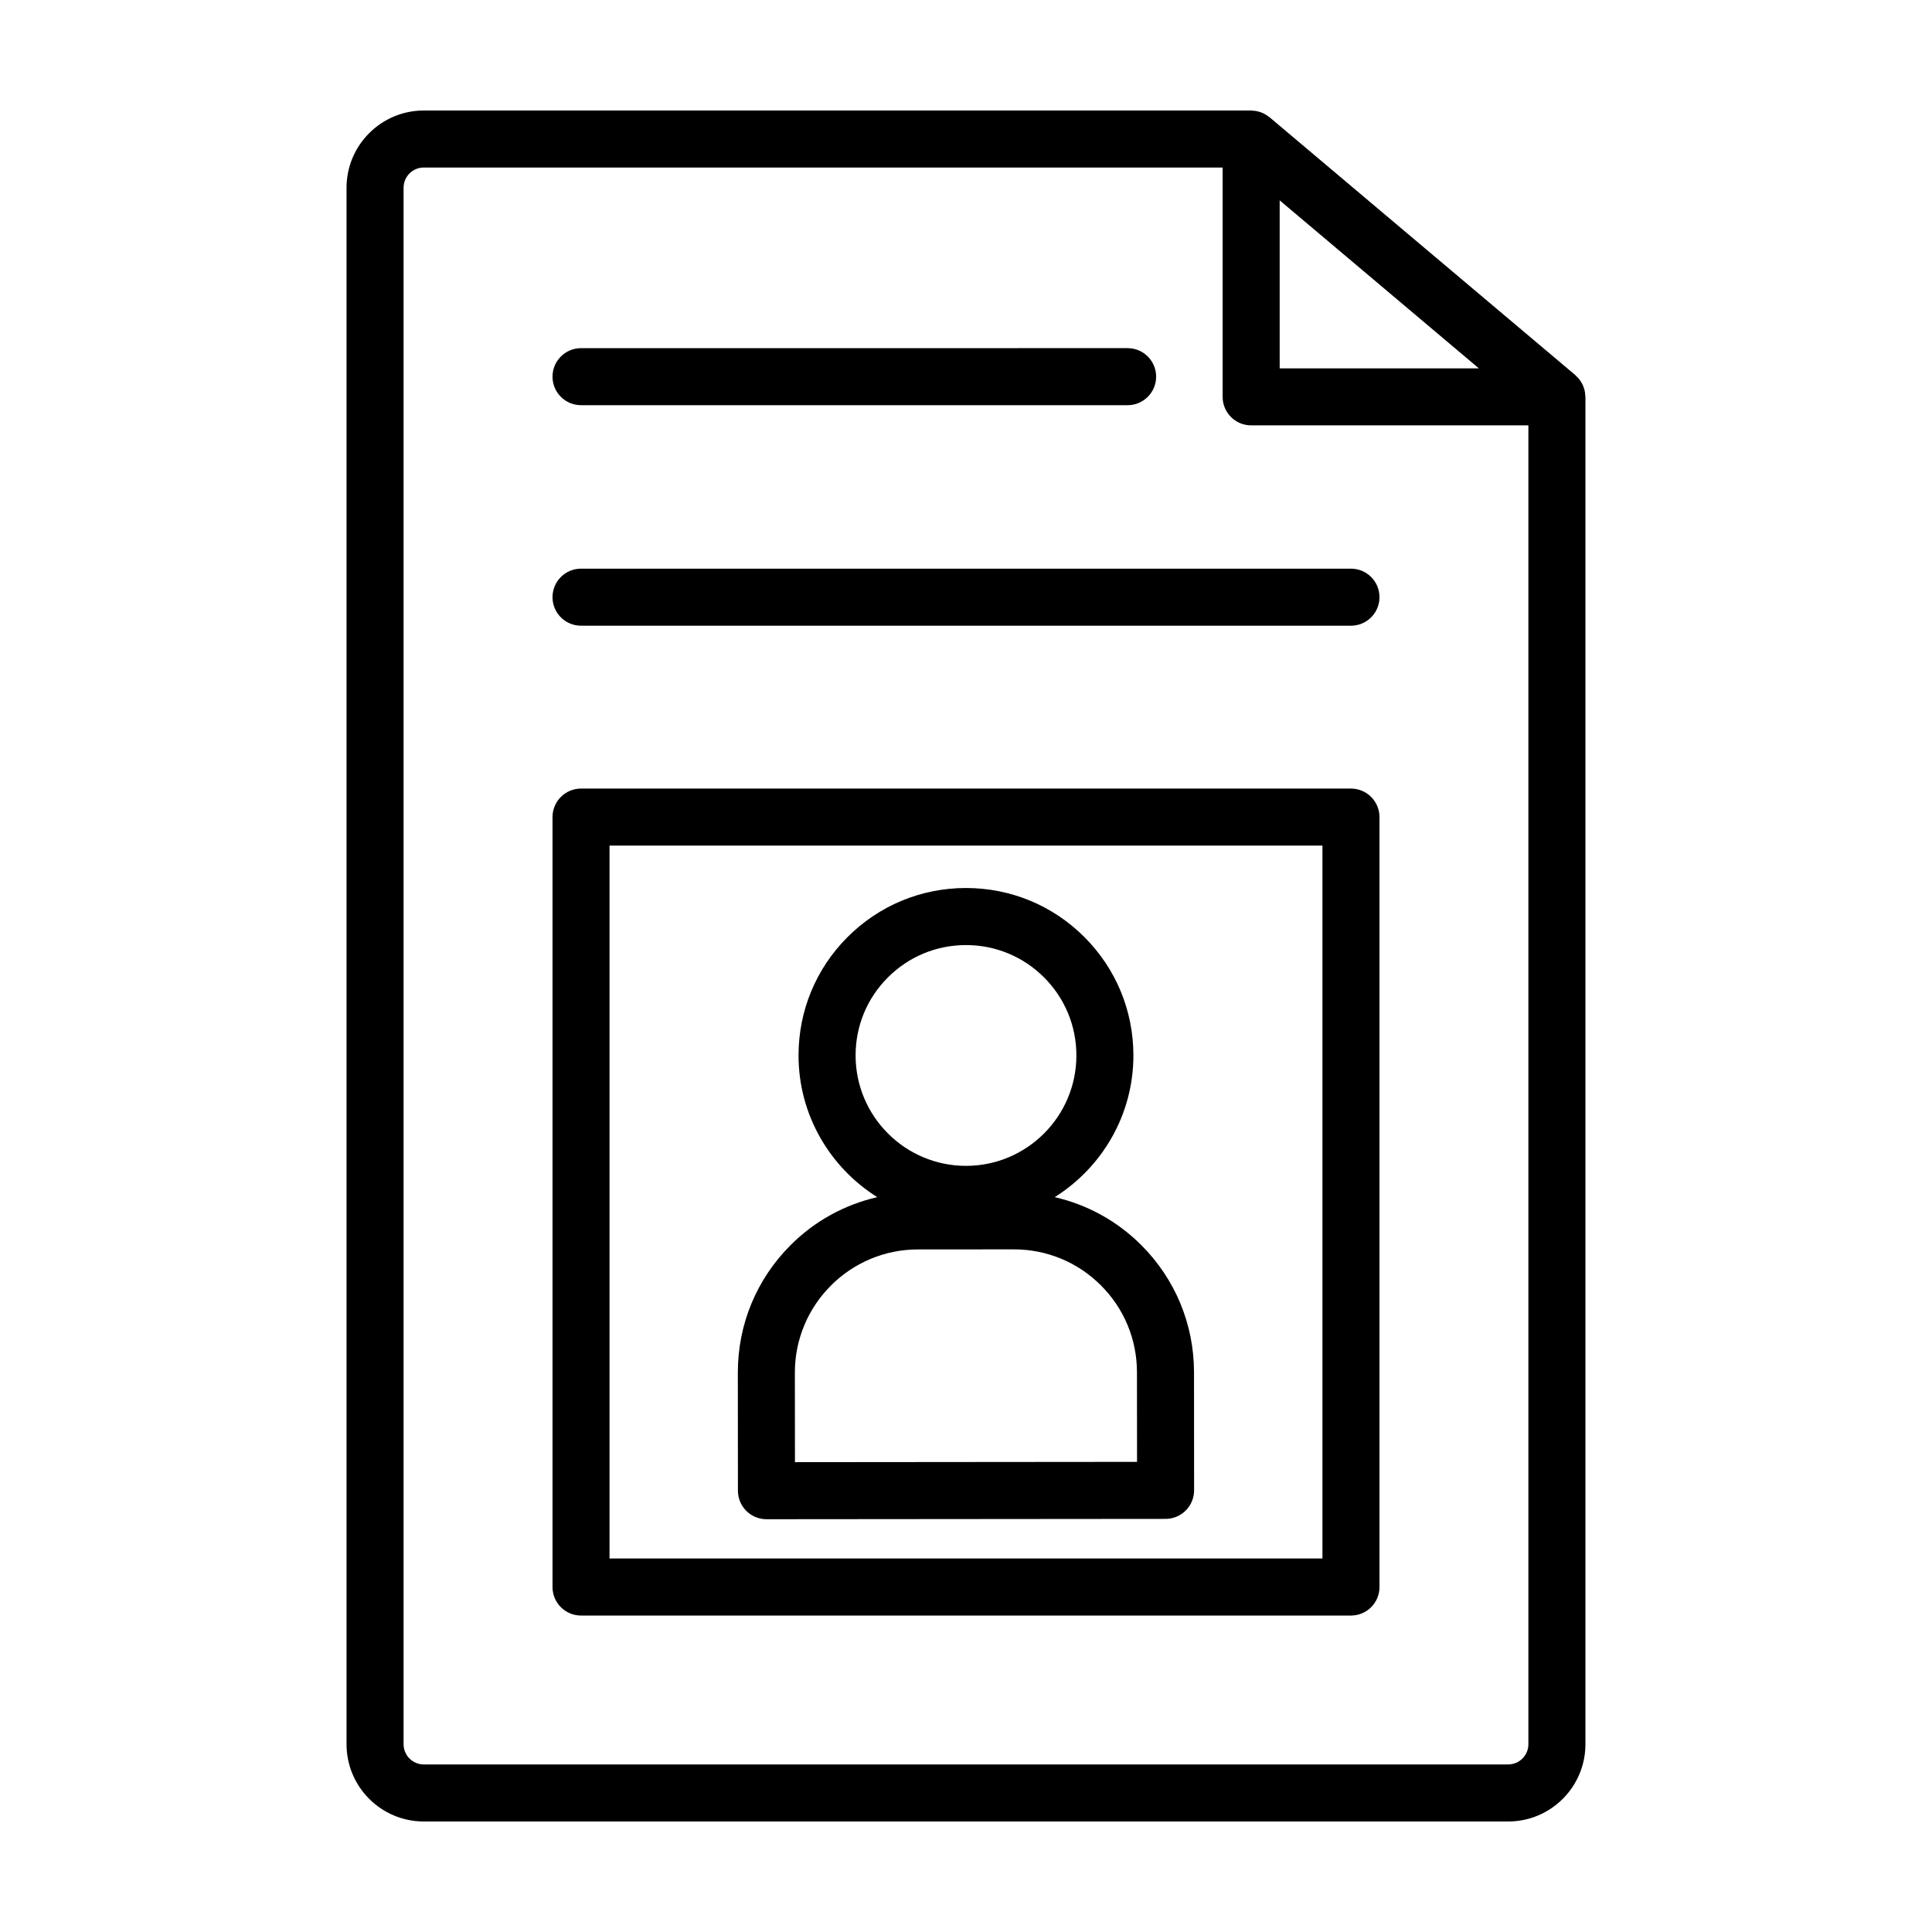 <?xml version="1.0" encoding="UTF-8"?>
<!-- The Best Svg Icon site in the world: iconSvg.co, Visit us! https://iconsvg.co -->
<svg fill="#000000" width="800px" height="800px" version="1.1" viewBox="144 144 512 512" xmlns="http://www.w3.org/2000/svg">
 <g>
  <path d="m297.98 251.38h144.85c4.176 0 7.559-3.387 7.559-7.559s-3.379-7.559-7.559-7.559l-144.85 0.004c-4.176 0-7.559 3.387-7.559 7.559 0.004 4.168 3.383 7.555 7.559 7.555z"/>
  <path d="m502.02 294.7h-204.04c-4.176 0-7.559 3.387-7.559 7.559s3.379 7.559 7.559 7.559h204.04c4.176 0 7.559-3.387 7.559-7.559s-3.383-7.559-7.559-7.559z"/>
  <path d="m502.02 352.98h-204.04c-4.176 0-7.559 3.387-7.559 7.559v204.04c0 4.172 3.379 7.559 7.559 7.559h204.04c4.176 0 7.559-3.387 7.559-7.559v-204.04c0-4.172-3.383-7.559-7.559-7.559zm-7.559 204.04h-188.93v-188.93h188.93z"/>
  <path d="m347.12 546.61h0.004l105.77-0.09c2 0 3.926-0.801 5.34-2.215 1.418-1.418 2.215-3.348 2.215-5.348l-0.023-31.293c-0.012-12.746-4.984-24.727-14.008-33.734-6.398-6.387-14.309-10.691-22.902-12.676 12.508-7.863 20.859-21.754 20.848-37.59-0.012-11.855-4.637-22.988-13.02-31.367-8.379-8.359-19.508-12.965-31.344-12.965h-0.047c-11.855 0.012-22.988 4.637-31.363 13.02-8.375 8.387-12.977 19.539-12.969 31.383 0.016 15.809 8.363 29.676 20.863 37.523-8.641 1.984-16.582 6.312-23 12.746-9.008 9.023-13.961 21.008-13.949 33.754l0.023 31.293c0.004 4.176 3.387 7.559 7.559 7.559zm32.172-143.57c5.523-5.531 12.863-8.578 20.676-8.586h0.031c7.805 0 15.141 3.039 20.668 8.551 5.531 5.523 8.578 12.863 8.586 20.676 0.016 16.133-13.098 29.27-29.227 29.285h-0.02c-16.121 0-29.246-13.109-29.262-29.23-0.012-7.82 3.023-15.172 8.547-20.695zm7.941 72.074 25.441-0.02h0.031c8.699 0 16.879 3.387 23.035 9.531 6.168 6.156 9.562 14.344 9.566 23.051l0.02 23.734-90.656 0.078-0.02-23.734c-0.016-17.984 14.602-32.625 32.582-32.641z"/>
  <path d="m564.05 248.09c-0.035-0.242-0.07-0.484-0.133-0.715-0.055-0.23-0.133-0.453-0.211-0.68-0.086-0.238-0.172-0.473-0.277-0.707-0.098-0.211-0.215-0.414-0.332-0.613-0.133-0.223-0.262-0.441-0.414-0.648-0.133-0.18-0.281-0.352-0.434-0.523-0.18-0.207-0.371-0.406-0.574-0.594-0.074-0.066-0.125-0.145-0.207-0.211l-81.027-68.332c-0.098-0.082-0.203-0.133-0.301-0.207-0.223-0.172-0.449-0.328-0.684-0.469-0.195-0.121-0.395-0.227-0.598-0.328-0.23-0.109-0.469-0.211-0.715-0.301-0.227-0.082-0.453-0.152-0.684-0.211-0.238-0.059-0.48-0.109-0.727-0.152-0.258-0.039-0.508-0.062-0.766-0.074-0.133-0.004-0.262-0.039-0.398-0.039h-219.26c-11.285 0-20.469 9.18-20.469 20.469v412.49c0 11.285 9.18 20.469 20.469 20.469h287.38c11.285 0 20.469-9.18 20.469-20.469v-357.07c0-0.105-0.023-0.207-0.031-0.312-0.016-0.254-0.043-0.512-0.078-0.77zm-80.922-50.992 52.789 44.523h-52.789zm60.562 414.5h-287.38c-2.953 0-5.356-2.402-5.356-5.356v-412.49c0.004-2.953 2.402-5.356 5.356-5.356h211.7v60.773c0 4.172 3.379 7.559 7.559 7.559h73.469v349.51c0 2.953-2.398 5.356-5.348 5.356z"/>
 </g>
</svg>